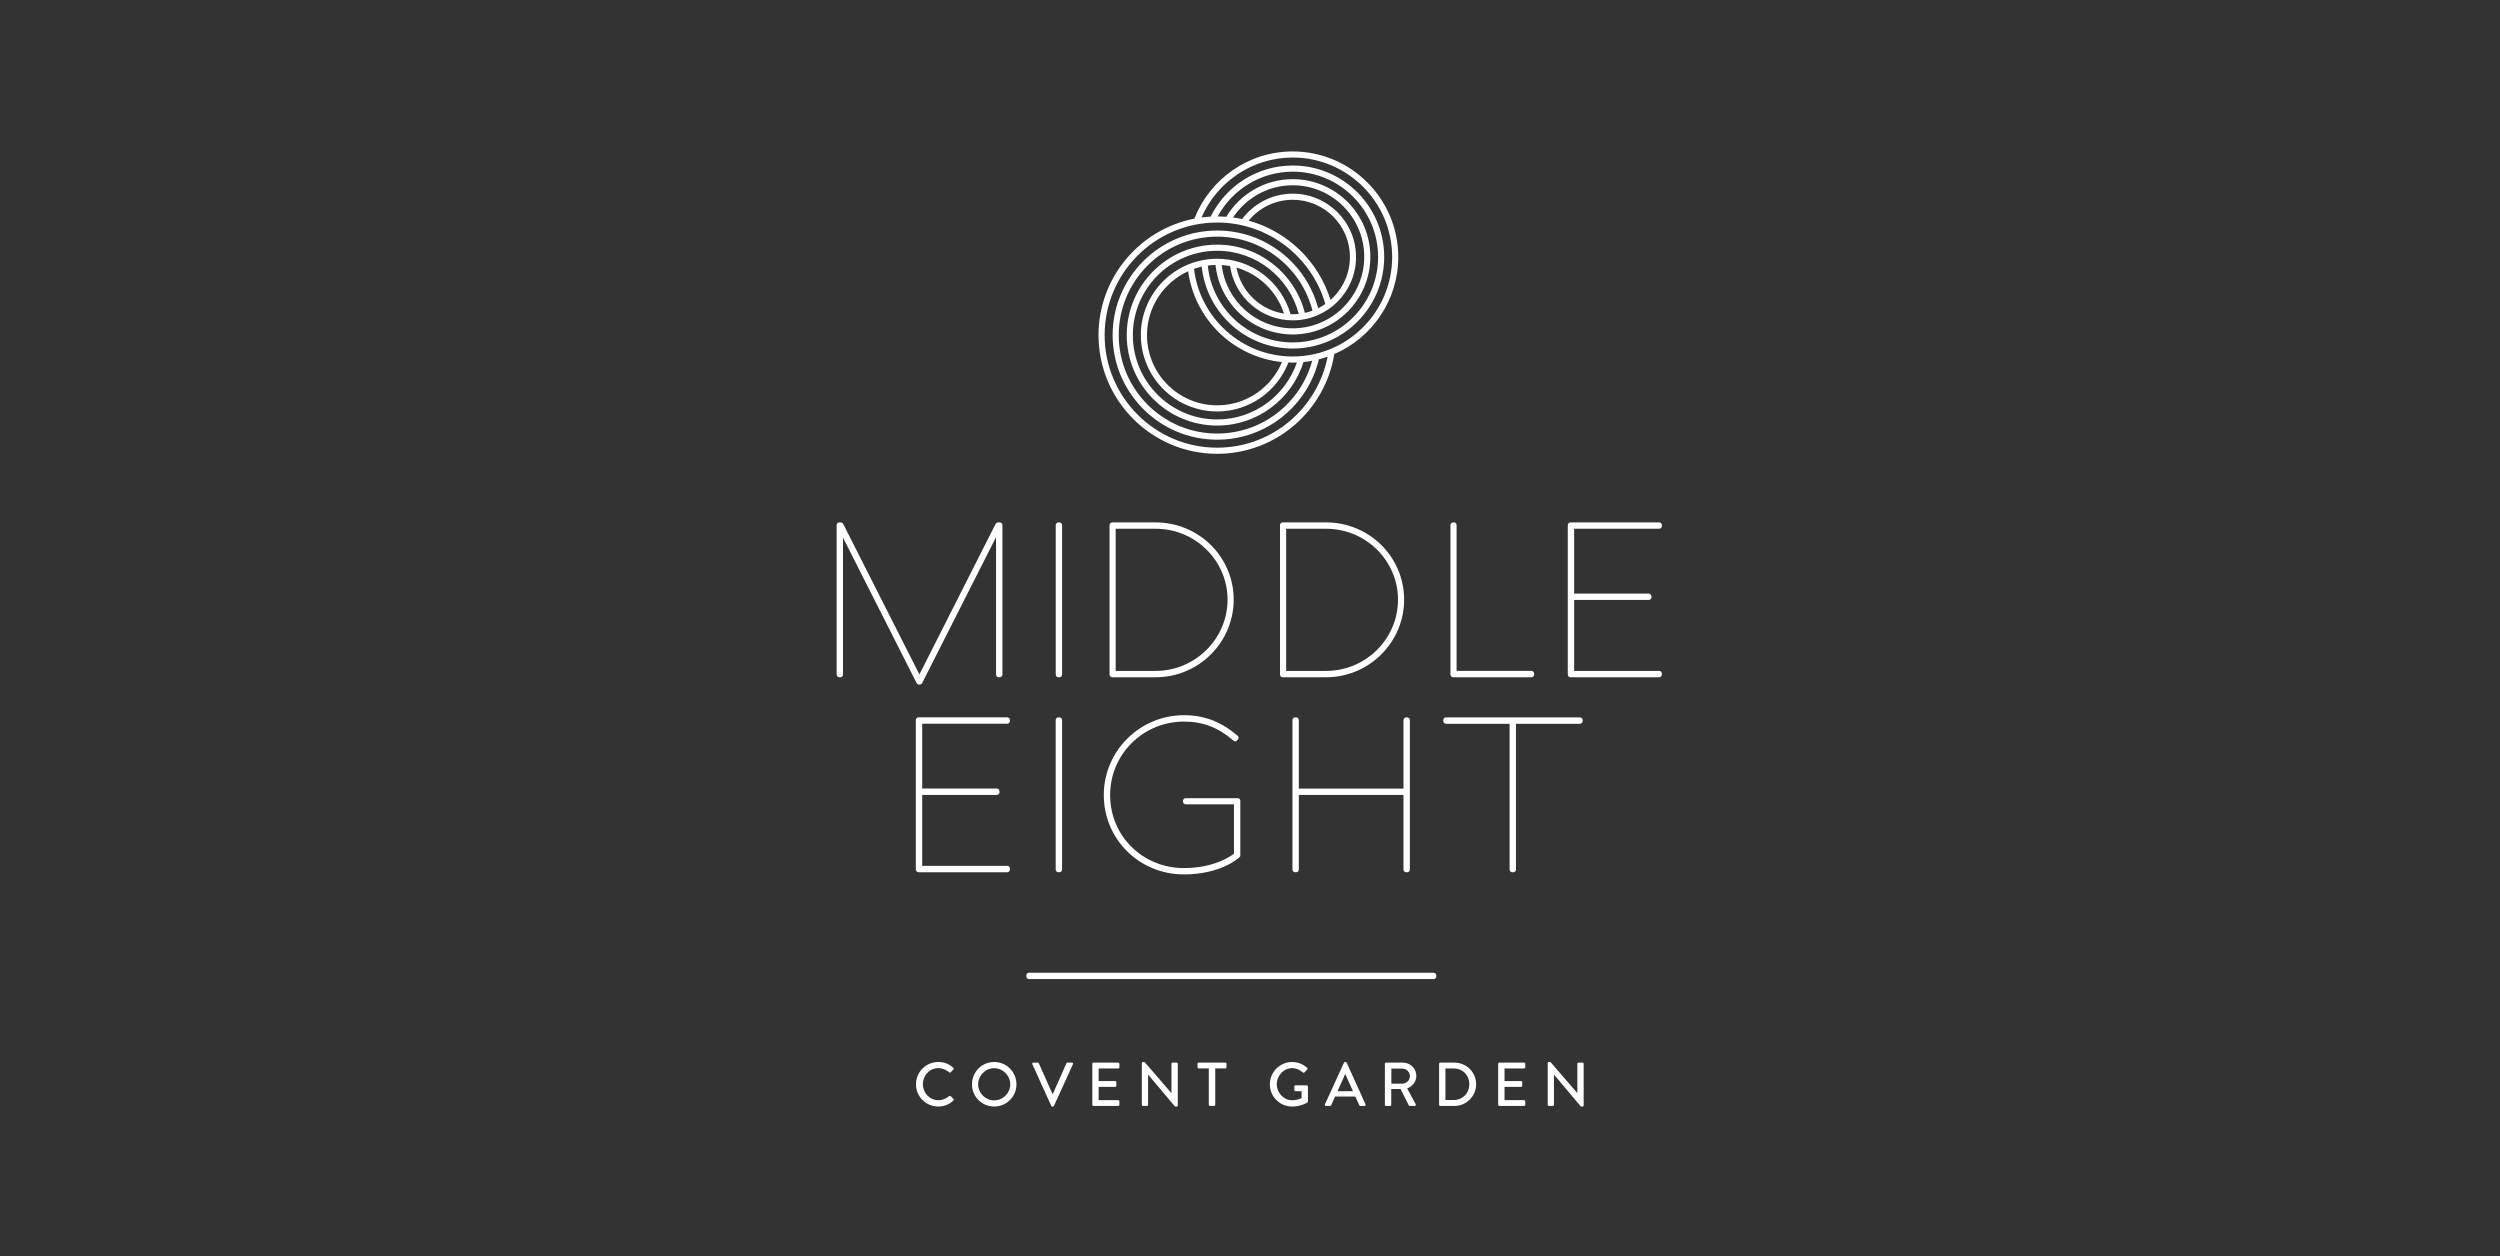<svg width="1007" height="506" viewBox="0 0 1007 506" fill="none" xmlns="http://www.w3.org/2000/svg">
<rect x="0" y="0" width="1007" height="506" fill="#333333" stroke="none"/>
<path d="M414.506 394.38H577.437C578.051 394.38 578.545 393.895 578.545 393.272V392.917C578.545 392.302 578.06 391.809 577.437 391.809H414.506C413.883 391.809 413.398 392.293 413.398 392.917V393.272C413.398 393.895 413.883 394.38 414.506 394.38Z" fill="white"/>
<path d="M382.889 441.5C382.742 441.378 382.517 441.352 382.292 441.526C381.097 442.452 379.825 443.17 378.008 443.17C374.442 443.17 371.733 440.201 371.733 436.712C371.733 433.224 374.424 430.237 377.982 430.237C379.531 430.237 381.123 430.886 382.292 431.908C382.517 432.133 382.742 432.133 382.915 431.908L384.014 430.791C384.213 430.592 384.213 430.289 383.988 430.09C382.292 428.618 380.474 427.77 377.956 427.77C372.97 427.77 368.963 431.778 368.963 436.764C368.963 441.751 372.97 445.707 377.956 445.707C380.171 445.707 382.318 444.936 384.006 443.292C384.179 443.118 384.231 442.79 384.031 442.616L382.889 441.5Z" fill="white"/>
<path d="M400.459 443.222C396.919 443.222 394.002 440.331 394.002 436.773C394.002 433.215 396.919 430.272 400.459 430.272C403.999 430.272 406.933 433.241 406.933 436.773C406.933 440.305 404.016 443.222 400.459 443.222ZM400.459 427.77C395.473 427.77 391.518 431.778 391.518 436.764C391.518 441.751 395.482 445.707 400.459 445.707C405.435 445.707 409.425 441.742 409.425 436.764C409.425 431.787 405.435 427.77 400.459 427.77Z" fill="white"/>
<path d="M431.747 428.021H429.981C429.756 428.021 429.609 428.168 429.557 428.298L424.078 440.634H423.931L418.453 428.298C418.401 428.177 418.228 428.021 418.028 428.021H416.263C415.891 428.021 415.692 428.341 415.839 428.67L423.438 445.439C423.516 445.586 423.689 445.716 423.862 445.716H424.113C424.312 445.716 424.459 445.594 424.537 445.439L432.188 428.67C432.335 428.341 432.136 428.021 431.764 428.021" fill="white"/>
<path d="M450.416 428.021H440.454C440.177 428.021 439.978 428.246 439.978 428.497V444.988C439.978 445.239 440.177 445.465 440.454 445.465H450.416C450.693 445.465 450.892 445.239 450.892 444.988V443.621C450.892 443.37 450.693 443.144 450.416 443.144H442.54V437.786H449.195C449.446 437.786 449.671 437.587 449.671 437.318V435.925C449.671 435.674 449.446 435.448 449.195 435.448H442.54V430.367H450.416C450.693 430.367 450.892 430.142 450.892 429.899V428.506C450.892 428.254 450.693 428.029 450.416 428.029" fill="white"/>
<path d="M473.931 428.021H472.339C472.062 428.021 471.863 428.246 471.863 428.497V440.288H471.837L461.027 427.778H460.404C460.153 427.778 459.928 427.977 459.928 428.229V444.997C459.928 445.248 460.153 445.473 460.404 445.473H461.97C462.247 445.473 462.446 445.248 462.446 444.997V432.86H462.472L473.282 445.716H473.931C474.182 445.716 474.407 445.516 474.407 445.265V428.497C474.407 428.246 474.182 428.021 473.931 428.021Z" fill="white"/>
<path d="M493.561 428.021H482.846C482.569 428.021 482.37 428.246 482.37 428.497V429.891C482.37 430.142 482.569 430.358 482.846 430.358H486.905V444.988C486.905 445.239 487.13 445.465 487.381 445.465H489.026C489.277 445.465 489.502 445.239 489.502 444.988V430.358H493.561C493.838 430.358 494.037 430.133 494.037 429.891V428.497C494.037 428.246 493.838 428.021 493.561 428.021Z" fill="white"/>
<path d="M526.372 437.163H521.837C521.56 437.163 521.361 437.362 521.361 437.639V439.084C521.361 439.335 521.56 439.535 521.837 439.535H524.278V442.322C524.027 442.417 522.607 443.17 520.539 443.17C516.999 443.17 514.29 440.184 514.29 436.721C514.29 433.258 517.008 430.246 520.539 430.246C522.062 430.246 523.603 430.921 524.771 431.942C525.022 432.167 525.221 432.193 525.42 431.968C525.792 431.57 526.165 431.198 526.545 430.8C526.744 430.601 526.718 430.298 526.519 430.098C524.823 428.653 522.858 427.778 520.47 427.778C515.51 427.778 511.503 431.787 511.503 436.773C511.503 441.759 515.519 445.716 520.47 445.716C524.079 445.716 526.649 444.071 526.649 444.071C526.744 443.993 526.848 443.794 526.848 443.673C526.848 441.681 526.822 439.638 526.822 437.647C526.822 437.396 526.623 437.171 526.372 437.171" fill="white"/>
<path d="M538.758 439.535L541.796 432.704H541.917L544.981 439.535H538.749H538.758ZM542.445 428.047C542.367 427.9 542.15 427.77 542.021 427.77H541.77C541.648 427.77 541.423 427.891 541.345 428.047L533.694 444.815C533.547 445.136 533.746 445.465 534.119 445.465H535.685C535.979 445.465 536.187 445.265 536.256 445.092C536.758 443.95 537.278 442.824 537.78 441.681H545.924L547.473 445.092C547.568 445.317 547.75 445.465 548.044 445.465H549.611C549.983 445.465 550.182 445.136 550.035 444.815L542.436 428.047H542.445Z" fill="white"/>
<path d="M564.87 436.496H560.438V430.445H564.87C566.488 430.445 567.908 431.787 567.908 433.414C567.908 435.137 566.488 436.505 564.87 436.505M570.504 433.362C570.504 430.393 568.064 428.029 565.078 428.029H558.301C558.024 428.029 557.825 428.254 557.825 428.506V444.997C557.825 445.248 558.024 445.473 558.301 445.473H559.919C560.17 445.473 560.395 445.248 560.395 444.997V438.643H564.152L567.466 445.248C567.518 445.343 567.665 445.473 567.865 445.473H569.803C570.227 445.473 570.4 445.075 570.227 444.755L566.817 438.426C568.981 437.552 570.504 435.656 570.504 433.371" fill="white"/>
<path d="M585.503 443.093H582.215V430.384H585.503C589.165 430.384 591.83 433.05 591.83 436.712C591.83 440.374 589.165 443.093 585.503 443.093ZM585.85 428.021H580.12C579.869 428.021 579.67 428.246 579.67 428.497V444.988C579.67 445.239 579.869 445.465 580.12 445.465H585.85C590.662 445.465 594.591 441.552 594.591 436.721C594.591 431.89 590.653 428.029 585.85 428.029" fill="white"/>
<path d="M613.901 428.021H603.939C603.662 428.021 603.463 428.246 603.463 428.497V444.988C603.463 445.239 603.662 445.465 603.939 445.465H613.901C614.178 445.465 614.377 445.239 614.377 444.988V443.621C614.377 443.37 614.178 443.144 613.901 443.144H606.025V437.786H612.68C612.931 437.786 613.156 437.587 613.156 437.318V435.925C613.156 435.674 612.931 435.448 612.68 435.448H606.025V430.367H613.901C614.178 430.367 614.377 430.142 614.377 429.899V428.506C614.377 428.254 614.178 428.029 613.901 428.029" fill="white"/>
<path d="M637.425 428.021H635.833C635.556 428.021 635.357 428.246 635.357 428.497V440.288H635.331L624.52 427.778H623.897C623.646 427.778 623.421 427.977 623.421 428.229V444.997C623.421 445.248 623.646 445.473 623.897 445.473H625.464C625.741 445.473 625.94 445.248 625.94 444.997V432.86H625.966L636.776 445.716H637.425C637.676 445.716 637.901 445.516 637.901 445.265V428.497C637.901 428.246 637.676 428.021 637.425 428.021Z" fill="white"/>
<path d="M426.355 272.801H426.701C427.315 272.801 427.809 272.317 427.809 271.693V211.527C427.809 210.913 427.324 210.428 426.701 210.428H426.355C425.731 210.428 425.247 210.913 425.247 211.527V271.693C425.247 272.317 425.731 272.801 426.355 272.801Z" fill="white"/>
<path d="M370.331 275.71C370.382 275.71 370.434 275.719 370.486 275.719C370.893 275.719 371.265 275.494 371.456 275.113L401.212 216.341V271.693C401.212 272.317 401.696 272.801 402.32 272.801H402.666C403.28 272.801 403.774 272.317 403.774 271.693V211.527C403.774 210.913 403.289 210.419 402.666 210.419H402.294C402.034 210.419 401.298 210.48 401.03 211.034L370.339 271.659L339.64 211.043C339.51 210.774 339.259 210.584 338.973 210.488L338.783 210.445C338.714 210.437 338.636 210.428 338.558 210.428L338.013 210.393V210.428C337.441 210.48 337 210.947 337 211.527V271.693C337 272.317 337.485 272.801 338.108 272.801H338.454C339.077 272.801 339.562 272.317 339.562 271.693V216.574L369.205 275.121C369.413 275.554 369.855 275.797 370.331 275.719" fill="white"/>
<path d="M449.403 270.239V212.982H465.484C481.461 212.982 494.461 225.785 494.461 241.524C494.461 257.262 481.461 270.239 465.484 270.239H449.403ZM447.949 272.801H465.484C482.82 272.801 496.928 258.768 496.928 241.524C496.928 224.279 482.82 210.428 465.484 210.428H447.949C447.395 210.428 446.928 210.93 446.928 211.527V271.693C446.928 272.291 447.395 272.801 447.949 272.801Z" fill="white"/>
<path d="M563.113 241.524C563.113 257.357 550.113 270.239 534.144 270.239H518.063V212.982H534.144C550.122 212.982 563.113 225.785 563.113 241.524ZM516.601 210.419C516.047 210.419 515.579 210.921 515.579 211.527V271.693C515.579 272.291 516.047 272.801 516.601 272.801H534.136C551.472 272.801 565.58 258.768 565.58 241.524C565.58 224.279 551.472 210.419 534.136 210.419H516.601Z" fill="white"/>
<path d="M585.348 272.801H616.826C617.449 272.801 617.934 272.317 617.934 271.693V271.338C617.934 270.724 617.449 270.23 616.826 270.23H586.715V211.519C586.715 210.921 586.248 210.419 585.694 210.419H585.348C584.725 210.419 584.24 210.904 584.24 211.519V271.685C584.24 272.308 584.725 272.793 585.348 272.793" fill="white"/>
<path d="M668.298 212.982C668.912 212.982 669.405 212.497 669.405 211.874V211.527C669.405 210.913 668.921 210.419 668.298 210.419H632.613C631.99 210.419 631.505 210.904 631.505 211.527V271.693C631.505 272.317 631.99 272.801 632.613 272.801H668.298C668.912 272.801 669.405 272.317 669.405 271.693V271.347C669.405 270.724 668.921 270.239 668.298 270.239H634.067V241.662H664.091C664.714 241.662 665.199 241.177 665.199 240.554V240.208C665.199 239.585 664.714 239.1 664.091 239.1H634.067V212.982H668.298Z" fill="white"/>
<path d="M370.002 351.337H405.695C406.31 351.337 406.803 350.853 406.803 350.229V349.874C406.803 349.251 406.318 348.766 405.695 348.766H371.464V320.19H401.489C402.112 320.19 402.597 319.705 402.597 319.081V318.735C402.597 318.112 402.112 317.627 401.489 317.627H371.464V291.509H405.695C406.31 291.509 406.803 291.024 406.803 290.401V290.046C406.803 289.431 406.318 288.938 405.695 288.938H370.002C369.378 288.938 368.894 289.423 368.894 290.046V350.212C368.894 350.835 369.378 351.32 370.002 351.32" fill="white"/>
<path d="M425.229 290.063V350.229C425.229 350.844 425.714 351.337 426.337 351.337H426.692C427.307 351.337 427.8 350.853 427.8 350.229V290.063C427.8 289.449 427.315 288.955 426.692 288.955H426.337C425.714 288.955 425.229 289.44 425.229 290.063Z" fill="white"/>
<path d="M498.494 321.505H477.627C477.03 321.505 476.519 321.973 476.519 322.527V322.873C476.519 323.497 477.004 323.981 477.627 323.981H497.04V343.866C495.872 344.784 489.095 349.658 476.926 349.658C460.239 349.658 447.161 336.733 447.161 320.242C447.161 303.75 460.516 290.652 476.926 290.652C484.542 290.652 490.696 293.024 496.833 298.313C497.032 298.513 497.283 298.625 497.534 298.625C497.707 298.625 497.975 298.573 498.261 298.279L498.728 297.707C499.014 297.275 498.953 296.755 498.546 296.357C491.726 290.635 485.053 288.081 476.926 288.081C459.105 288.081 444.608 302.503 444.608 320.233C444.608 337.962 458.802 352.212 476.926 352.212C491.337 352.212 498.953 345.875 499.524 344.966L499.602 344.845V322.51C499.602 321.956 499.1 321.488 498.494 321.488" fill="white"/>
<path d="M566.783 288.964H566.428C565.813 288.964 565.32 289.449 565.32 290.072V317.644H523.161V290.072C523.161 289.457 522.677 288.964 522.053 288.964H521.707C521.084 288.964 520.599 289.449 520.599 290.072V350.238C520.599 350.853 521.084 351.346 521.707 351.346H522.053C522.668 351.346 523.161 350.861 523.161 350.238V320.207H565.32V350.238C565.32 350.853 565.805 351.346 566.428 351.346H566.783C567.397 351.346 567.89 350.861 567.89 350.238V290.072C567.89 289.457 567.406 288.964 566.783 288.964Z" fill="white"/>
<path d="M636.404 288.964H582.466C581.851 288.964 581.358 289.449 581.358 290.072V290.427C581.358 291.042 581.842 291.535 582.466 291.535H608.067V350.247C608.067 350.861 608.552 351.355 609.175 351.355H609.521C610.144 351.355 610.629 350.87 610.629 350.247V291.535H636.404C637.018 291.535 637.512 291.05 637.512 290.427V290.072C637.512 289.457 637.027 288.964 636.404 288.964Z" fill="white"/>
<path d="M563.225 103.532C563.225 80.08 544.15 61 520.703 61C502.709 61 487.295 72.245 481.098 88.07C459.123 92.364 442.479 111.764 442.479 134.982C442.479 161.343 463.917 182.795 490.281 182.795C514.039 182.795 533.79 165.36 537.451 142.618C552.597 136.099 563.225 121.036 563.225 103.532ZM490.281 180.328C465.285 180.328 444.946 159.984 444.946 134.982C444.946 109.981 465.285 89.637 490.281 89.637C510.932 89.637 528.389 103.523 533.842 122.447C532.933 123.079 531.972 123.65 530.968 124.153C526.173 106.155 509.763 92.858 490.281 92.858C467.059 92.858 448.165 111.756 448.165 134.982C448.165 158.209 467.059 177.107 490.281 177.107C510.144 177.107 526.831 163.273 531.245 144.739C532.439 144.436 533.608 144.072 534.768 143.665C530.708 164.529 512.316 180.328 490.281 180.328ZM478.579 109.245C481.193 128.594 496.841 143.856 516.376 145.838C512.109 156.062 502.034 163.273 490.289 163.273C474.693 163.273 462.013 150.582 462.013 134.991C462.013 123.573 468.825 113.712 478.588 109.254L478.579 109.245ZM459.538 134.982C459.538 151.941 473.334 165.732 490.281 165.732C503.341 165.732 514.523 157.534 518.964 146.011C519.543 146.037 520.115 146.055 520.703 146.055C521.292 146.055 521.837 146.037 522.391 146.011C517.804 159.343 505.141 168.952 490.272 168.952C471.543 168.952 456.31 153.716 456.31 134.982C456.31 116.249 471.543 101.013 490.272 101.013C506.05 101.013 519.344 111.834 523.135 126.447C522.33 126.533 521.517 126.577 520.695 126.577C520.409 126.577 520.123 126.568 519.838 126.559C516.168 113.686 504.311 104.233 490.272 104.233C473.317 104.233 459.529 118.032 459.529 134.982H459.538ZM535.927 120.811C531.115 105.324 518.635 93.195 502.943 88.875C507.175 83.751 513.563 80.469 520.712 80.469C533.417 80.469 543.752 90.806 543.752 103.514C543.752 110.397 540.722 116.578 535.927 120.802V120.811ZM546.218 103.523C546.218 89.455 534.776 78.011 520.712 78.011C512.377 78.011 504.977 82.036 500.321 88.235C499.118 87.975 497.906 87.767 496.677 87.603C501.835 79.794 510.681 74.626 520.712 74.626C536.594 74.626 549.516 87.551 549.516 103.436C549.516 119.322 536.594 132.247 520.712 132.247C505.955 132.247 493.76 121.088 492.107 106.761C493.249 106.83 494.375 106.977 495.482 107.176C497.257 119.521 507.894 129.035 520.712 129.035C534.776 129.035 546.218 117.591 546.218 103.523ZM498.062 107.791C507.106 110.388 514.307 117.383 517.189 126.308C507.539 124.828 499.853 117.34 498.062 107.791ZM525.593 126.048C521.603 110.267 507.288 98.545 490.281 98.545C470.192 98.545 453.852 114.89 453.852 134.982C453.852 155.075 470.192 171.42 490.281 171.42C506.587 171.42 520.418 160.642 525.048 145.838C526.234 145.717 527.394 145.535 528.545 145.319C523.983 162.183 508.569 174.631 490.281 174.631C468.418 174.631 450.632 156.841 450.632 134.974C450.632 113.106 468.418 95.316 490.281 95.316C508.751 95.316 524.286 108.016 528.674 125.139C527.679 125.512 526.649 125.806 525.593 126.04V126.048ZM489.606 106.717C491.25 122.43 504.57 134.723 520.703 134.723C537.944 134.723 551.974 120.69 551.974 103.445C551.974 86.2 537.944 72.168 520.703 72.168C509.356 72.168 499.412 78.253 493.933 87.326C492.791 87.239 491.648 87.187 490.488 87.187C496.313 76.453 507.669 69.146 520.712 69.146C539.675 69.146 555.098 84.573 555.098 103.54C555.098 122.508 539.675 137.934 520.712 137.934C502.908 137.934 488.221 124.334 486.498 106.968C487.52 106.83 488.558 106.752 489.614 106.726L489.606 106.717ZM520.703 143.596C500.225 143.596 483.305 128.143 480.942 108.293C481.955 107.938 482.993 107.635 484.058 107.401C485.996 125.919 501.688 140.393 520.703 140.393C541.025 140.393 557.556 123.858 557.556 103.532C557.556 83.205 541.025 66.67 520.703 66.67C506.223 66.67 493.682 75.068 487.658 87.248C486.412 87.317 485.183 87.438 483.963 87.603C490.134 73.414 504.276 63.459 520.703 63.459C542.791 63.459 560.759 81.43 560.759 103.523C560.759 125.616 542.791 143.587 520.703 143.587V143.596Z" fill="white"/>
</svg>
